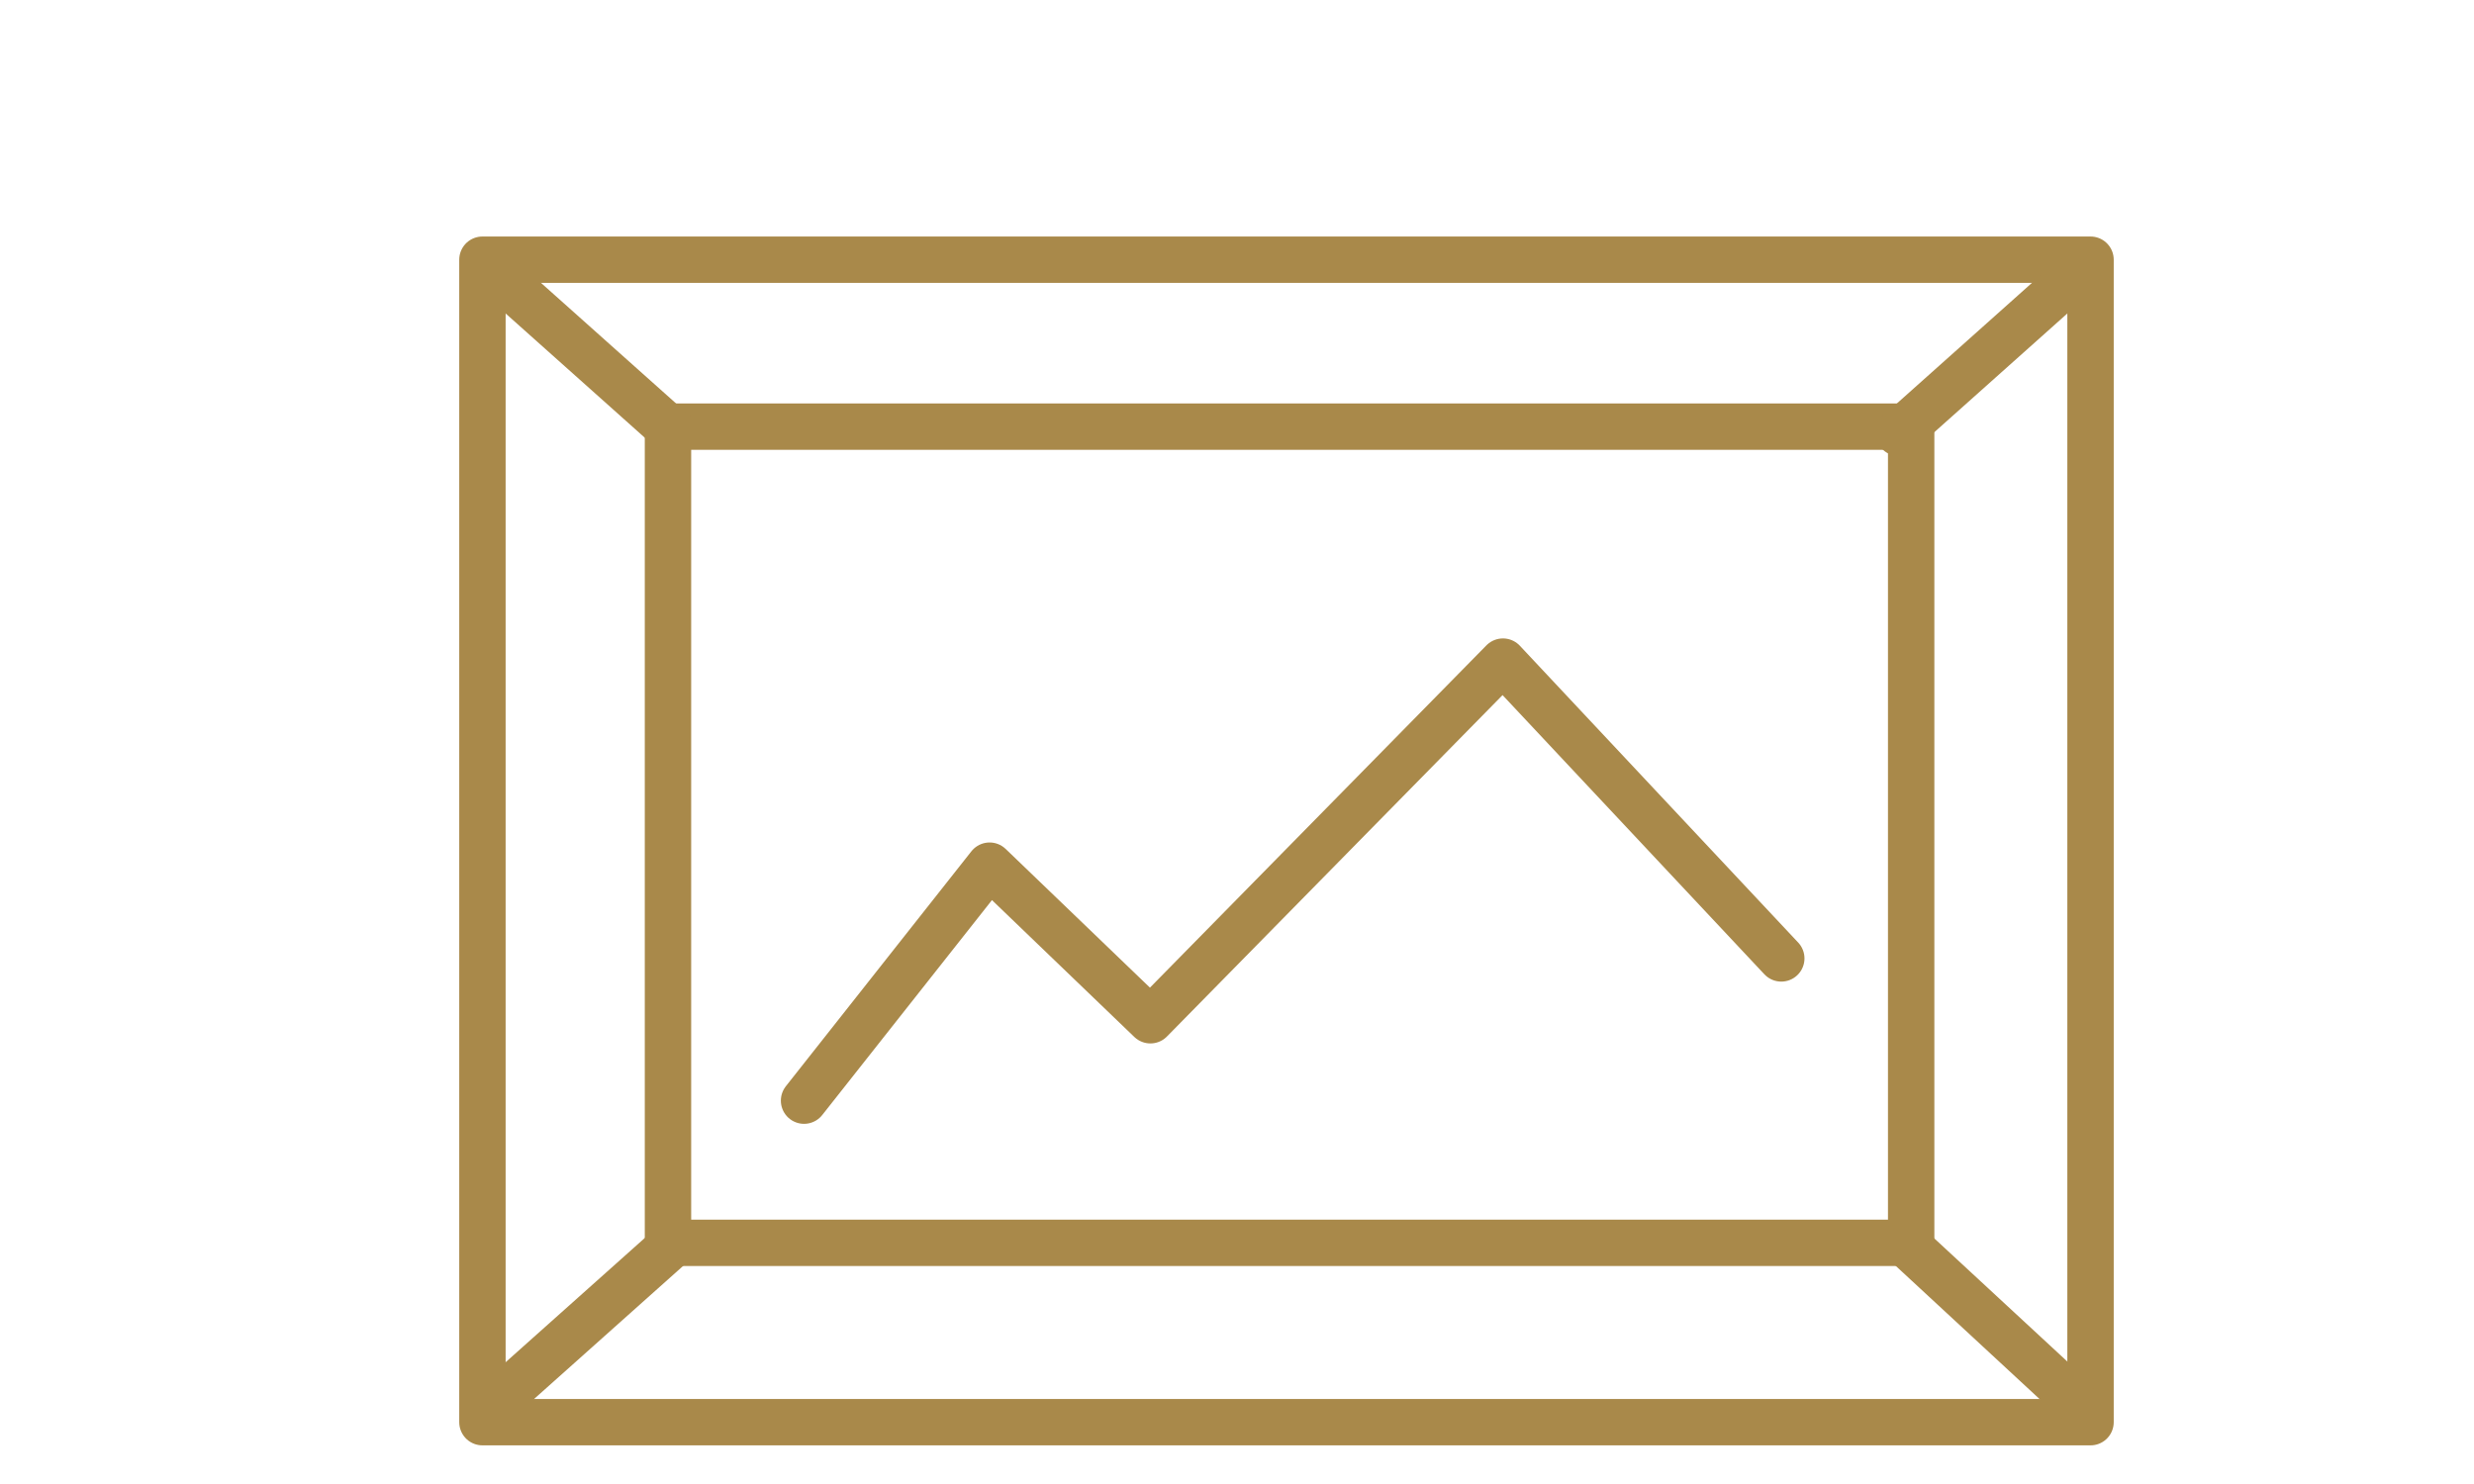 <?xml version="1.0" encoding="utf-8"?>
<!-- Generator: Adobe Illustrator 22.0.0, SVG Export Plug-In . SVG Version: 6.00 Build 0)  -->
<svg version="1.1" id="レイヤー_1" xmlns="http://www.w3.org/2000/svg" xmlns:xlink="http://www.w3.org/1999/xlink" x="0px"
	 y="0px" viewBox="0 0 40 24" style="enable-background:new 0 0 40 24;" xml:space="preserve">
<style type="text/css">
	.st0{fill:none;stroke:#A9894A;stroke-width:0.75;stroke-linecap:round;stroke-linejoin:round;stroke-miterlimit:10;}
</style>
<g>
	<rect x="7.8" y="4.2" class="st0" width="26" height="18.8"/>
	<rect x="10.8" y="6.9" class="st0" width="20.1" height="13.2"/>
	<path class="st0" d="M8.1,4.5"/>
	<line class="st0" x1="30.7" y1="7" x2="33.5" y2="4.5"/>
	<line class="st0" x1="8.1" y1="4.5" x2="10.9" y2="7"/>
	<line class="st0" x1="10.9" y1="20.1" x2="8.1" y2="22.6"/>
	<line class="st0" x1="33.5" y1="22.6" x2="30.8" y2="20.1"/>
	<polyline class="st0" points="13,17.8 16,14 18.6,16.5 24.3,10.7 28.8,15.5 	"/>
</g>
</svg>
